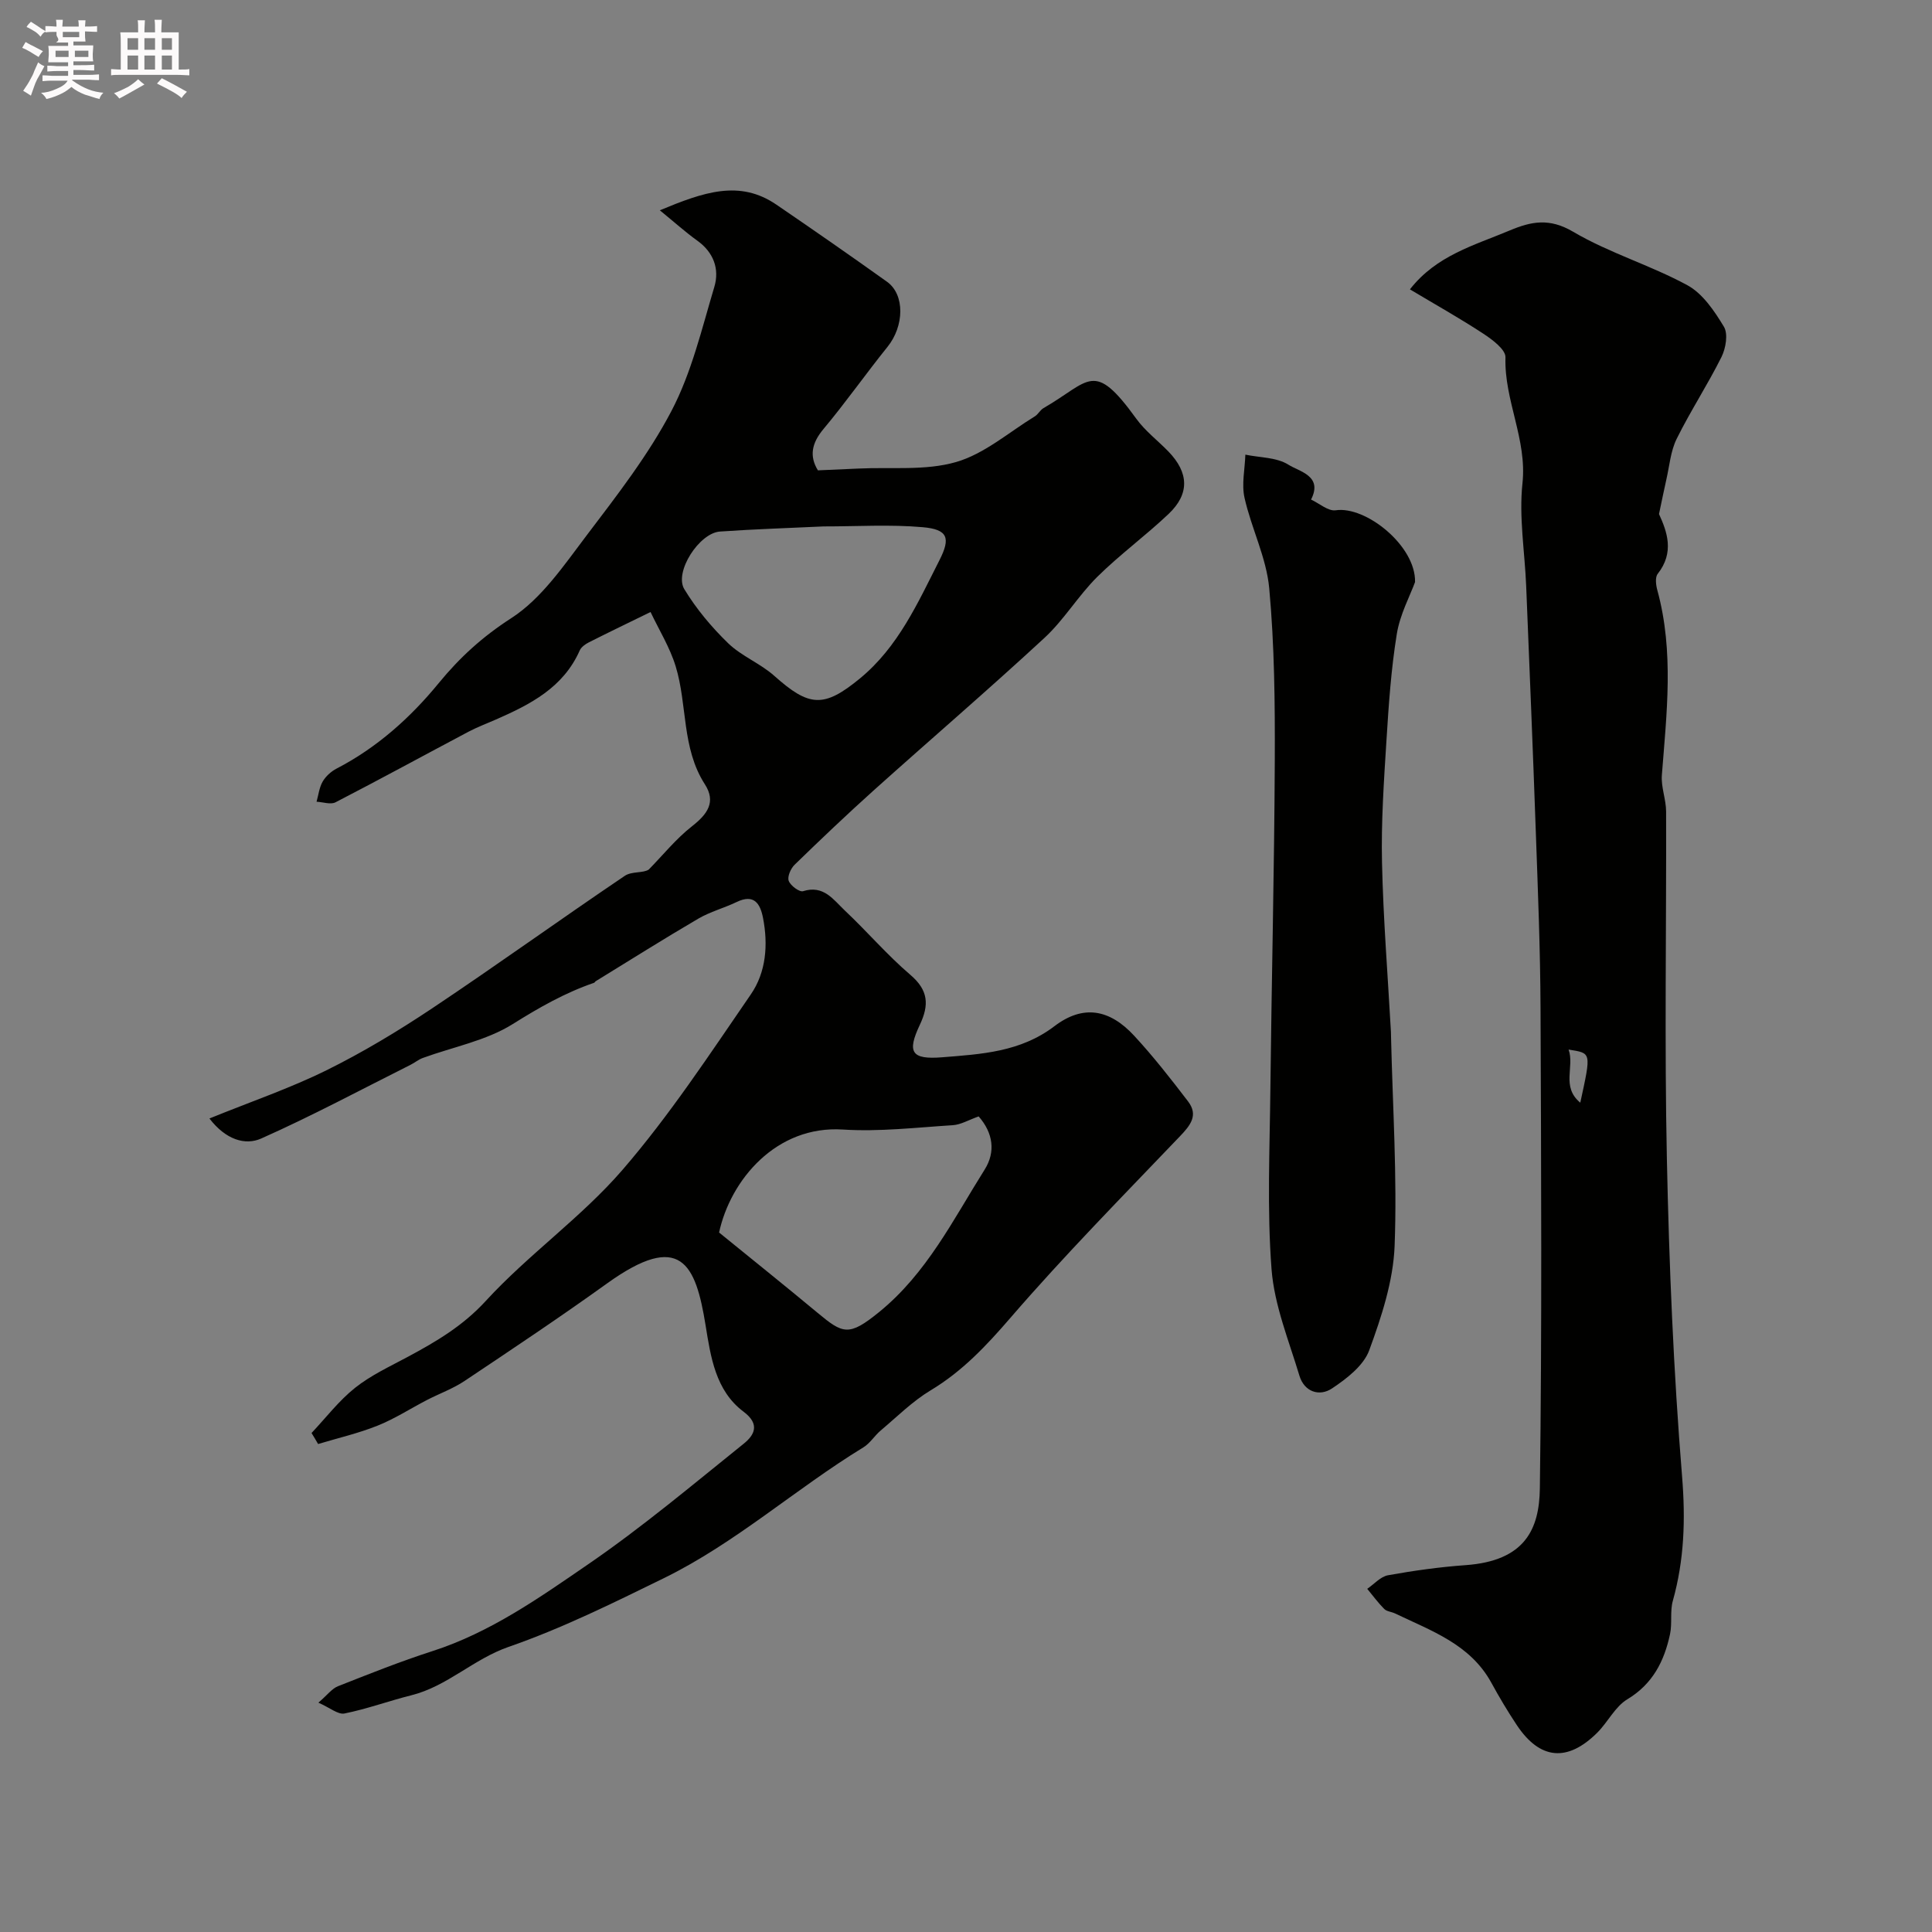 <svg enable-background="new 0 0 400 400" viewBox="0 0 400 400" xmlns="http://www.w3.org/2000/svg"><rect x="0" y="0" width="400" height="400" fill="#808080" stroke="none"/><path d="m6.8 9.5c.6.3 1.3.7 2.1 1.1-.4.4-.7.8-.9 1.2-.7-.4-1.3-.8-1.8-1.1s-1.1-.6-1.6-.8c.2-.4.5-.8.7-1.2.4.2.8.5 1.5.8zm.9 6.9c-.3.6-.5 1.1-.7 1.7s-.4 1.1-.6 1.7c-.6-.4-1.1-.7-1.6-1 .7-1 1.2-1.8 1.5-2.4.3-.5.6-1.1.8-1.7.3-.6.5-1.2.8-1.8.3.3.8.6 1.3.8-.7 1.3-1.2 2.2-1.5 2.7zm.1-11c.4.3 1 .7 1.7 1.1-.5.2-.8.6-1.1 1.1-.5-.6-1-1-1.4-1.2s-.9-.6-1.5-.8c.2-.4.5-.7.9-1.1.5.3.9.6 1.4.9zm10.5 13.1c1 .4 2 .6 3.1.7-.4.4-.7.8-.8 1.3-.9-.2-1.9-.6-3-.9-1-.4-2-.9-2.8-1.6-.5.4-1.1.9-1.9 1.3s-1.9.9-3.3 1.2c-.1-.3-.5-.8-1.1-1.3 1 0 2.1-.3 3.2-.8 1.2-.5 1.9-1 2.3-1.7h-3.2c-.4 0-1 0-2 .1v-1.2c1 0 1.7.1 2 .1h3.3v-1h-2.3c-.2 0-.9 0-2 .1v-1.2c1.2 0 1.9.1 2 .1h2.3v-.8h-4.1c0-.7.1-1.2.1-1.6 0-.5 0-1.1-.1-1.8h4.1v-.7h-2.5c1-.6.1-1.1.1-1.6v-.6h-.5c-.4 0-1 0-1.8.1v-1.3c1.2 0 1.9.1 2.1.1h.2c0-.3 0-.8-.1-1.4h1.4c0 .6-.1 1-.1 1.4h3.4c0-.4 0-.8-.1-1.3h1.5c0 .4-.1.9-.1 1.3.7 0 1.5 0 2.5-.1v1.2c-1 0-1.8-.1-2.5-.1v.6c0 .3 0 .8.1 1.5h-2.5v.8h4.1c0 .7-.1 1.3-.1 1.8s0 1 .1 1.5h-4.1v.8h1.4c.8 0 1.8 0 2.9-.1v1.2c-1 0-1.9-.1-2.8-.1h-1.5v1h3.2c.3 0 1 0 2.1-.1v1.2c-1.1 0-1.8-.1-2.1-.1h-3.4l-.1.1c1.4 1 2.4 1.5 3.4 1.9zm-4.1-6.7v-1.3h-2.7v1.3zm2.2-4.1v-1.1h-3.4v1.1zm1.9 4.1v-1.3h-2.8v1.3z" fill="#fcfafa"/><path d="m37 6.7v2.3 5.4c1 0 1.8 0 2.2-.1v1.3c-.6 0-1.5-.1-2.5-.1h-11.9c-.7 0-1.3 0-1.8.1v-1.3c.5 0 1.1.1 2 .1v-5.2c0-1 0-1.8-.1-2.5h3.7c0-1.3 0-2.1-.1-2.5h1.5c0 .4-.1 1.3-.1 2.5h2.2c0-1.2 0-2.1-.1-2.6h1.5c0 .4-.1 1.3-.1 2.6zm-12.3 13.7c-.3-.4-.7-.8-1.1-1.1 1.1-.4 2.1-.9 2.9-1.3.8-.5 1.5-1 2.1-1.6.4.4.9.8 1.3 1.1-2.5 1.4-4.2 2.4-5.2 2.9zm3.9-10.1v-2.4h-2.2v2.4zm0 4.1v-2.9h-2.2v2.9zm3.5-4.1v-2.4h-2.2v2.4zm0 4.1v-2.9h-2.2v2.9zm.4 2.9 1-1.1c.6.3 1.4.7 2.5 1.3s2 1.1 2.7 1.5c-.4.4-.8.8-1.1 1.3-.8-.8-2.5-1.7-5.1-3zm3.1-7v-2.4h-2.1v2.4zm0 4.1v-2.9h-2.1v2.9z" fill="#fcfafa"/><g fill="#010100"><path d="m64.5 296.69c2.98-3.16 5.66-6.69 9.02-9.36 3.28-2.61 7.21-4.42 10.93-6.42 5.88-3.16 11.37-6.38 16.13-11.57 8.81-9.61 19.78-17.28 28.28-27.11 9.79-11.33 18.08-23.98 26.59-36.35 3.17-4.6 3.61-10.29 2.52-15.86-.58-2.95-1.85-5-5.45-3.27-2.6 1.25-5.47 2-7.95 3.45-7.15 4.18-14.16 8.61-21.22 12.94-.14.08-.22.29-.36.34-6.01 2.06-11.39 5.13-16.81 8.53-5.51 3.46-12.38 4.74-18.64 7.03-.89.32-1.65.97-2.51 1.4-10.29 5.16-20.45 10.61-30.96 15.28-3.31 1.47-7.33.25-10.71-4.15 8.64-3.51 16.67-6.25 24.21-9.97 7.55-3.73 14.83-8.12 21.85-12.8 13.44-8.97 26.55-18.43 39.94-27.47 1.43-.97 3.82-.52 4.96-1.3 2.96-3.02 5.65-6.38 8.95-8.96 3.18-2.49 5.04-5.01 2.66-8.7-4.83-7.51-3.59-16.41-6.04-24.42-1.2-3.92-3.44-7.52-5.2-11.24-5.15 2.52-8.98 4.36-12.77 6.28-.73.37-1.58.97-1.89 1.67-3.4 7.7-10.22 11.18-17.36 14.31-1.91.84-3.87 1.57-5.7 2.54-9.18 4.86-18.29 9.84-27.51 14.6-1.01.52-2.6-.06-3.92-.12.4-1.41.56-2.96 1.27-4.18.64-1.1 1.75-2.1 2.89-2.69 8.35-4.33 15.26-10.52 21.11-17.66 4.39-5.36 9.08-9.63 15.03-13.47 6.27-4.04 10.9-10.92 15.57-17.08 6.3-8.31 12.81-16.67 17.62-25.85 4.16-7.94 6.27-16.99 8.87-25.68 1.09-3.67-.14-7.13-3.54-9.56-2.41-1.73-4.63-3.73-7.75-6.28 9.09-3.78 16.51-6.39 24.15-1.16 7.68 5.24 15.32 10.55 22.88 15.95 3.75 2.68 3.57 9.19.11 13.48-4.51 5.6-8.65 11.51-13.27 17.03-2.45 2.93-2.94 5.62-1.14 8.54 2.9-.13 5.64-.24 8.37-.37 6.77-.33 13.86.48 20.2-1.34 5.87-1.68 10.94-6.16 16.33-9.46.69-.42 1.11-1.31 1.8-1.71 9.69-5.59 10.32-10.11 19.23 2.21 1.83 2.53 4.44 4.5 6.64 6.77 4.23 4.38 4.42 8.75.06 12.9-4.77 4.53-10.13 8.44-14.8 13.06-3.95 3.92-6.88 8.9-10.96 12.66-11.62 10.74-23.63 21.05-35.41 31.62-5.54 4.98-10.94 10.12-16.29 15.32-.8.78-1.54 2.47-1.21 3.34.37.99 2.22 2.36 2.97 2.13 4.27-1.35 6.3 1.8 8.66 4.02 4.61 4.34 8.75 9.2 13.55 13.3 3.75 3.2 3.91 6.22 1.96 10.35-2.69 5.69-1.74 7.23 4.62 6.72 8.08-.65 16.2-1.07 23.25-6.44 5.89-4.48 11.37-3.58 16.5 1.97 3.98 4.3 7.61 8.95 11.17 13.61 2.18 2.86.47 4.96-1.69 7.22-11.84 12.39-23.89 24.61-35.08 37.57-4.99 5.78-9.96 11.08-16.54 15.03-3.75 2.26-6.95 5.46-10.33 8.31-1.27 1.07-2.19 2.63-3.57 3.48-14.09 8.61-26.49 19.84-41.4 27.13-10.5 5.14-21.06 10.37-32.07 14.19-7.27 2.52-12.7 8.16-20.14 10.02-4.64 1.16-9.16 2.83-13.84 3.77-1.33.27-3.02-1.2-5.4-2.24 1.89-1.63 2.81-2.91 4.04-3.4 6.48-2.56 12.97-5.15 19.59-7.28 11.96-3.86 22.11-11.03 32.23-17.98 11.18-7.67 21.61-16.45 32.2-24.96 2.16-1.74 3.48-3.99-.03-6.62-5.82-4.36-6.81-11.37-7.87-17.91-2.05-12.68-5.15-19.6-20.38-8.66-9.67 6.95-19.59 13.57-29.5 20.19-2.4 1.61-5.2 2.61-7.79 3.95-3.42 1.77-6.69 3.9-10.25 5.32-3.97 1.59-8.19 2.56-12.3 3.8-.43-.77-.9-1.52-1.36-2.28zm138.12-65.55c-2.09.74-3.7 1.72-5.37 1.82-7.57.48-15.2 1.38-22.72.9-13.86-.9-23.32 10.49-25.65 21.32 6.95 5.65 13.71 11.07 20.36 16.6 5.29 4.4 6.49 4.97 12.77-.13 9.87-8.02 15.34-19.15 21.87-29.53 2.27-3.63 1.75-7.55-1.26-10.98zm-32.11-122.15c-7.15.34-14.31.56-21.45 1.06-4.3.3-9.52 8.39-7.38 11.93 2.47 4.08 5.64 7.86 9.07 11.19 2.77 2.68 6.67 4.18 9.56 6.76 7.22 6.44 10.24 6.68 17.7.56 7.95-6.52 12.01-15.67 16.5-24.52 2.33-4.59 1.75-6.36-3.47-6.82-6.8-.6-13.68-.15-20.53-.16z"/><path d="m343.48 106.43c1.68 3.67 3.23 7.93-.27 12.38-.57.72-.37 2.33-.07 3.41 3.47 12.69 1.92 25.47.93 38.27-.19 2.47.87 5.01.88 7.52.07 23.99-.35 47.98.16 71.96.46 21.94 1.37 43.9 3.15 65.76.72 8.87.45 17.24-1.92 25.71-.61 2.18-.1 4.66-.58 6.9-1.2 5.58-3.56 10.3-8.84 13.48-2.54 1.53-4.03 4.73-6.24 6.93-6.18 6.13-11.86 5.58-16.63-1.57-1.89-2.84-3.65-5.79-5.28-8.78-4.37-7.99-12.46-10.76-19.96-14.36-.73-.35-1.7-.4-2.22-.92-1.28-1.29-2.36-2.77-3.52-4.17 1.43-.97 2.75-2.53 4.3-2.81 5.3-.95 10.67-1.71 16.04-2.09 12.37-.88 15.28-7.49 15.4-15.89.45-33.14.27-66.3.14-99.45-.05-12.1-.54-24.19-.97-36.29-.6-17.03-1.31-34.06-2-51.08-.29-7.1-1.52-14.29-.77-21.27.98-9.12-3.8-17.18-3.52-26.09.05-1.6-2.69-3.65-4.55-4.87-4.88-3.21-10-6.07-15.23-9.2 5.49-7.04 13.32-9.11 20.62-12.18 4.52-1.9 8.26-2.64 13.17.25 7.46 4.4 16.01 6.92 23.65 11.07 3.18 1.73 5.61 5.35 7.57 8.6.89 1.48.39 4.45-.49 6.23-2.87 5.77-6.43 11.19-9.29 16.97-1.26 2.54-1.49 5.6-2.14 8.43-.5 2.18-.93 4.39-1.52 7.15zm-16.3 121.87c2.3-10.59 2.32-10.21-2.42-11 1.28 3.56-1.58 7.68 2.42 11z"/><path d="m292.97 120.51c-1.03 2.83-3.12 6.68-3.78 10.77-1.18 7.27-1.68 14.67-2.14 22.04-.53 8.41-1.11 16.85-.92 25.27.26 11.7 1.2 23.39 1.85 35.08.02.33.02.67.02 1 .33 14.43 1.29 28.88.74 43.27-.28 7.29-2.71 14.68-5.26 21.63-1.17 3.18-4.67 5.87-7.7 7.89-2.61 1.74-5.74.72-6.75-2.64-2.19-7.28-5.19-14.57-5.77-22.02-.95-12.42-.37-24.97-.24-37.46.25-22.59.81-45.18.91-67.77.05-11.93-.06-23.91-1.15-35.77-.58-6.34-3.69-12.4-5.11-18.71-.64-2.83.07-5.96.17-8.96 3.02.63 6.49.54 8.93 2.09 2.24 1.43 7.18 2.28 4.67 7.21 1.71.79 3.54 2.44 5.1 2.22 6.24-.94 16.61 7.37 16.43 14.86z"/></g></svg>